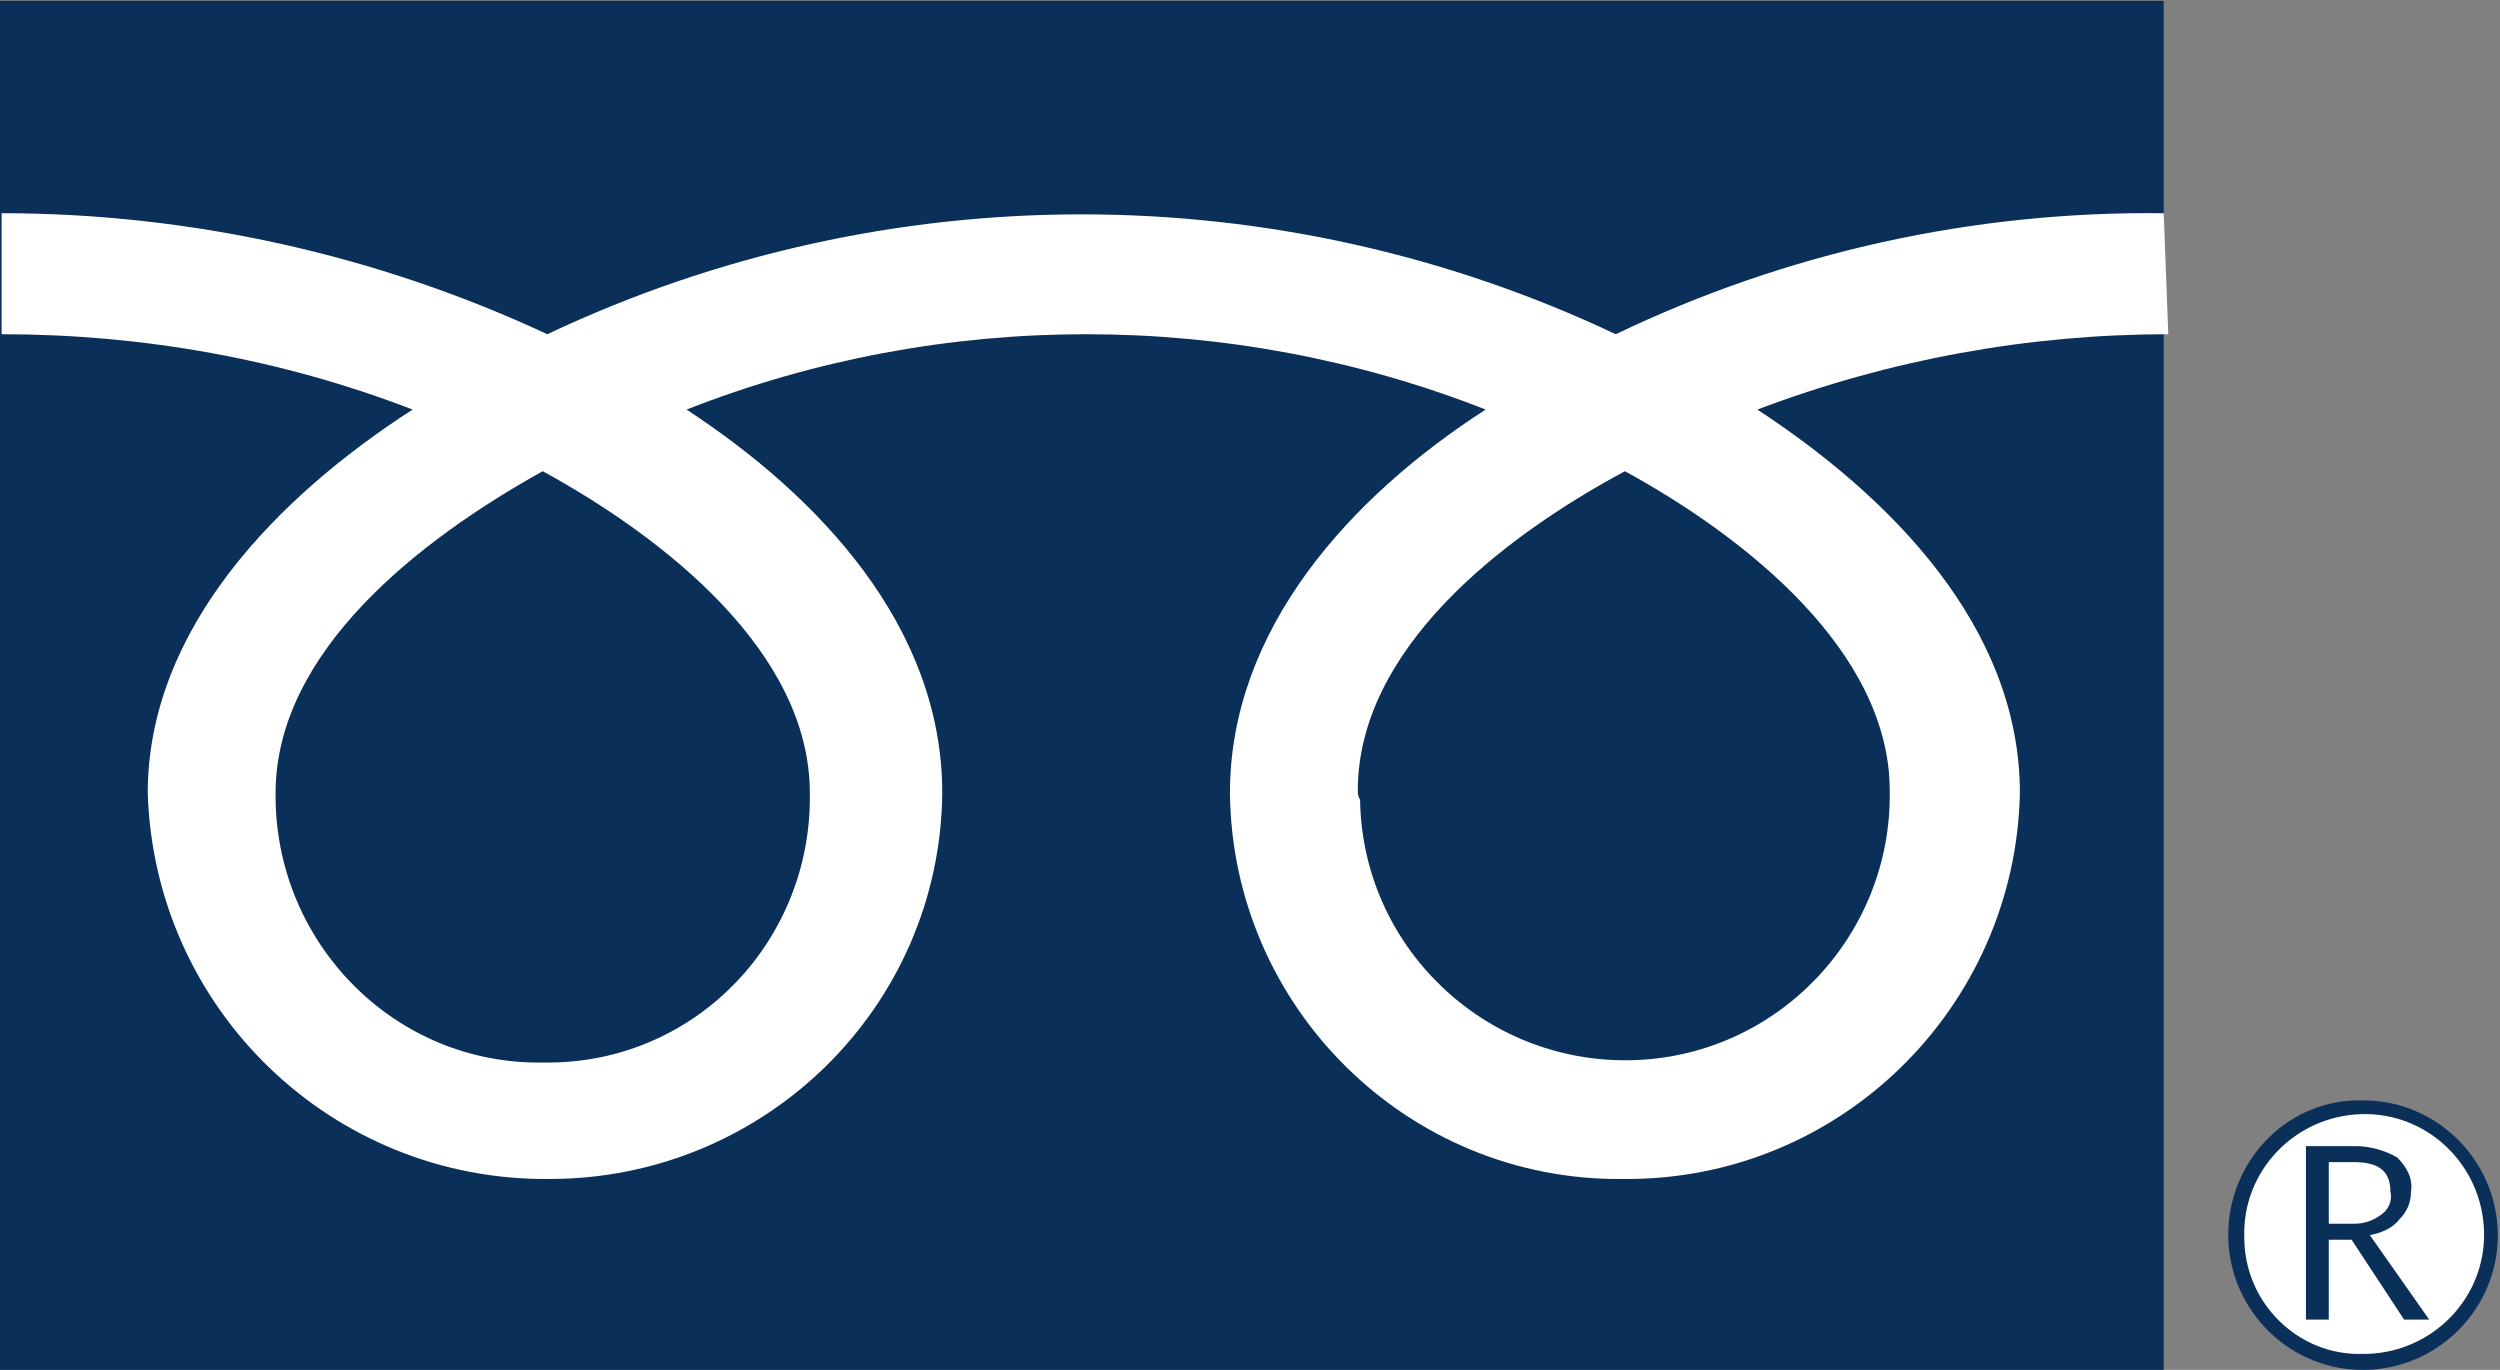 <?xml version="1.0" encoding="utf-8"?>
<!-- Generator: Adobe Illustrator 27.2.0, SVG Export Plug-In . SVG Version: 6.00 Build 0)  -->
<svg version="1.1" id="レイヤー_1" xmlns="http://www.w3.org/2000/svg" xmlns:xlink="http://www.w3.org/1999/xlink" x="0px"
	 y="0px" viewBox="0 0 109.5 60" style="enable-background:new 0 0 109.5 60;" xml:space="preserve">
<rect x="0" y="0" width="109.5" height="60" fill="#808080" stroke="none"/>
<style type="text/css">
	.st0{fill:#0A2F59;}
	.st1{fill:#FFFFFF;}
</style>
<g id="グループ_1460" transform="translate(-8357.829 -10647.661)">
	<g id="グループ_1452">
		<g id="グループ_1448">
			<g id="グループ_1447">
				<g id="グループ_1446">
					<rect id="長方形_1059" x="8357.8" y="10647.7" class="st0" width="94.8" height="60"/>
				</g>
			</g>
		</g>
	</g>
	<g id="グループ_1459">
		<g id="グループ_1458">
			<g id="グループ_1457">
				<g id="グループ_1456">
					<g id="グループ_1455">
						<g id="グループ_1454">
							<g id="グループ_1453">
								<path id="パス_615" class="st1" d="M8381.6,10694.2c-6.4,0.1-11.6-5.1-11.7-11.5c0-0.1,0-0.2,0-0.3
									c0-6.2,6.3-11.1,11.7-14.1c5.3,2.9,11.7,7.9,11.7,14.1c0.1,6.4-4.9,11.7-11.3,11.8
									C8381.9,10694.2,8381.8,10694.2,8381.6,10694.2 M8417.3,10682.3c0-6.2,6.3-11.1,11.7-14c5.3,2.9,11.6,7.9,11.6,14
									c0.1,6.4-5,11.7-11.4,11.8c-6.4,0.1-11.7-5-11.8-11.4C8417.3,10682.5,8417.3,10682.4,8417.3,10682.3 M8452.6,10657
									c-8.3-0.1-16.5,1.7-24,5.3c-14.8-7-32-7-46.8,0c-7.5-3.5-15.7-5.3-23.9-5.3v5.3c6.2,0,12.3,1.1,18,3.3
									c-5.9,3.8-11.6,9.6-11.6,16.8c0.3,9.5,8.1,17,17.6,16.9c9.4,0,17.1-7.5,17.2-16.9c0-7.3-5.4-13-11.2-16.8
									c11.2-4.4,23.8-4.4,35,0c-5.9,3.8-11.2,9.6-11.2,16.8c0.1,9.4,7.8,17,17.2,16.9c9.5,0.1,17.2-7.5,17.4-16.9
									c0-7.3-5.7-13-11.5-16.8c5.8-2.2,11.9-3.3,18-3.3L8452.6,10657z"/>
							</g>
						</g>
					</g>
				</g>
			</g>
		</g>
	</g>
</g>
<g>
	<path class="st0" d="M97.6,53.9c-0.1,3.3,2.5,6,5.7,6.1c3.3,0.1,6-2.5,6.1-5.7c0.1-3.3-2.5-6-5.7-6.1c-0.1,0-0.1,0-0.2,0
		C100.3,48.1,97.7,50.7,97.6,53.9"/>
	<g id="グループ_1451">
		<g id="グループ_1450">
			<g id="グループ_1449">
				<path id="パス_613" class="st1" d="M98.3,54.2c-0.1-2.9,2.2-5.3,5.1-5.4c2.9-0.1,5.3,2.2,5.4,5.1c0.1,2.9-2.2,5.3-5.1,5.4
					c-0.1,0-0.1,0-0.2,0C100.7,59.4,98.3,57.1,98.3,54.2L98.3,54.2z"/>
			</g>
		</g>
	</g>
	<path id="パス_614" class="st0" d="M106.4,57.8h-1.1l-2.3-3.5h-1v3.5H101v-7.6h2.2c0.6,0,1.3,0.2,1.8,0.5
		c0.4,0.4,0.7,0.9,0.6,1.5c0,0.5-0.2,0.9-0.5,1.2c-0.3,0.4-0.8,0.6-1.3,0.7L106.4,57.8 M102,53.6h1.1c0.4,0,0.8-0.1,1.2-0.4
		c0.3-0.2,0.5-0.6,0.4-1c0-0.9-0.5-1.3-1.6-1.3H102V53.6z"/>
</g>
</svg>
